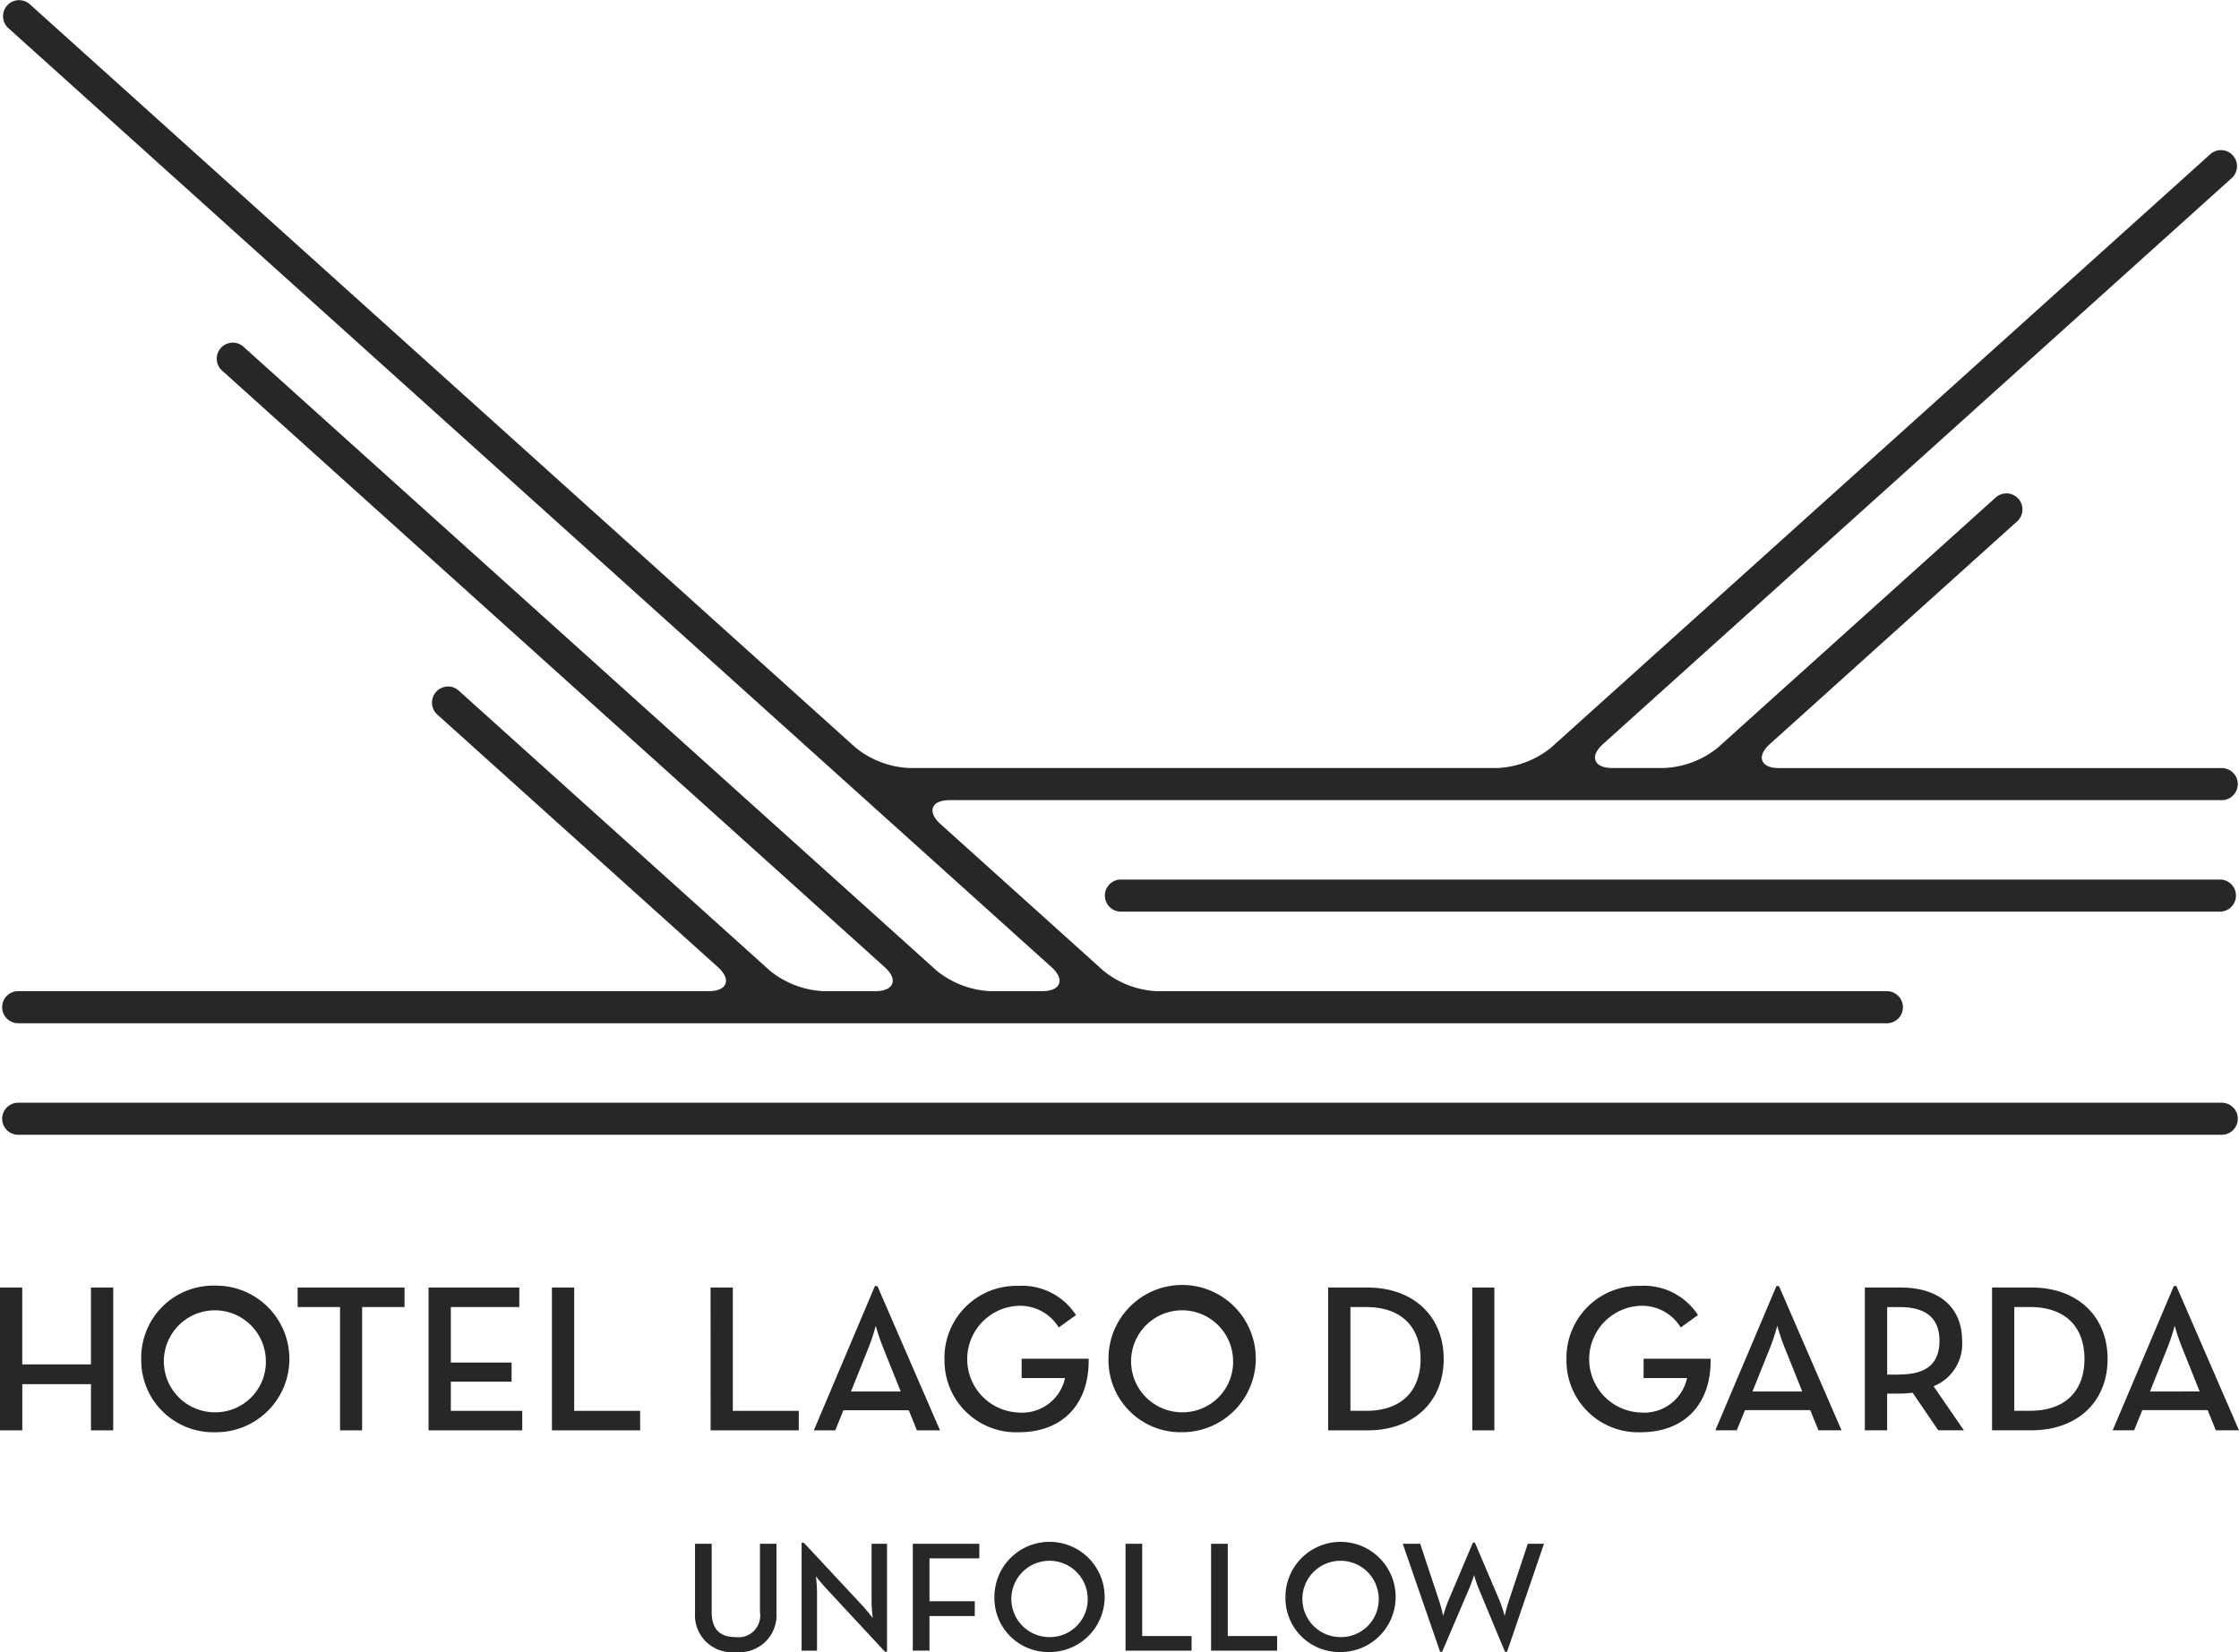 <?xml version="1.0" encoding="utf-8"?>
<svg xmlns="http://www.w3.org/2000/svg" width="132.672" height="97.914" viewBox="0 0 132.672 97.914">
  <g id="xxx" transform="translate(-1.301 -1)" style="isolation: isolate">
    <path id="Tracciato_993" data-name="Tracciato 993" d="M132.9,64.228H2.419a.951.951,0,1,0,0,1.9H132.9a.951.951,0,1,0,0-1.9" transform="translate(0.006 2.129)" fill="#272727"/>
    <path id="Tracciato_994" data-name="Tracciato 994" d="M130.772,51.432H65.531a.952.952,0,0,0,0,1.9h65.241a.952.952,0,0,0,0-1.9" transform="translate(2.131 1.698)" fill="#272727"/>
    <path id="Tracciato_995" data-name="Tracciato 995" d="M2.417,61.647H113.059a.951.951,0,1,0,0-1.9H69.829a5.453,5.453,0,0,1-3.15-1.211l-9.65-8.69c-.395-.356-.554-.707-.447-.988s.461-.435.992-.435H132.9a.951.951,0,1,0,0-1.9H106.716c-.532,0-.884-.155-.992-.437s.05-.631.444-.987L120.82,31.9a.95.95,0,1,0-1.27-1.414L103.089,45.308a5.446,5.446,0,0,1-3.152,1.21H96.832c-.531,0-.883-.155-.991-.437s.05-.631.447-.987l37.246-33.537a.951.951,0,0,0-.588-1.657.936.936,0,0,0-.683.243L93.207,45.308a5.448,5.448,0,0,1-3.151,1.21H55.142a5.446,5.446,0,0,1-3.152-1.21L3.055,1.246A.951.951,0,0,0,1.782,2.659L63.6,58.319c.395.356.554.707.446.987s-.46.438-.991.438h-3.1A5.457,5.457,0,0,1,56.8,58.533L15.766,21.59A.951.951,0,1,0,14.494,23L53.716,58.319c.395.356.554.707.446.987s-.461.438-.992.438h-3.1a5.457,5.457,0,0,1-3.152-1.211L28.48,41.935a.919.919,0,0,0-.686-.244.936.936,0,0,0-.655.315.952.952,0,0,0,.068,1.344l16.628,14.97c.395.356.552.707.446.987s-.46.438-.992.438H2.417a.951.951,0,1,0,0,1.9" transform="translate(0.006)" fill="#272727"/>
    <path id="Tracciato_996" data-name="Tracciato 996" d="M1.3,74.829h1.32v4.556h4.07V74.829H8.01v8.464H6.692V80.555H2.622v2.737H1.3Zm8.37,4.234a4.27,4.27,0,0,1,4.368-4.347,4.345,4.345,0,1,1,0,8.689,4.268,4.268,0,0,1-4.368-4.342m7.381,0a3.022,3.022,0,1,0-3.013,3.16,2.992,2.992,0,0,0,3.013-3.16m4.4-3.077H18.937V74.829h6.335v1.157H22.759v7.306H21.451Zm5.243-1.157h5.378v1.157H28.015v3.287h3.6v1.135h-3.6v1.728h4.232v1.157H26.694Zm7.311,0h1.32v7.306h3.908v1.157H34.005Zm9.4,0h1.32v7.306h3.908v1.157H43.409Zm9.738-.087h.15l3.709,8.55h-1.37L55.151,82.1H51.28l-.486,1.195h-1.27Zm1.53,6.249-1.058-2.639a12.816,12.816,0,0,1-.422-1.258,11.6,11.6,0,0,1-.41,1.258L51.728,80.99Zm2.592-1.928a4.265,4.265,0,0,1,4.358-4.334,3.815,3.815,0,0,1,3.436,1.732l-1.021.735a2.685,2.685,0,0,0-2.414-1.284,3.165,3.165,0,0,0,.011,6.323,2.6,2.6,0,0,0,2.775-2.042H61.839V79.049h3.97c.05,2.612-1.469,4.357-4.157,4.357a4.245,4.245,0,0,1-4.383-4.344m9.716,0a4.364,4.364,0,1,1,4.368,4.342,4.27,4.27,0,0,1-4.368-4.342m7.38,0a3.022,3.022,0,1,0-3.013,3.16,2.992,2.992,0,0,0,3.013-3.16M80,74.829h2.328c2.714,0,4.519,1.692,4.519,4.234s-1.792,4.23-4.519,4.23H80Zm2.241,7.307c2.2,0,3.236-1.27,3.236-3.073s-1.033-3.077-3.236-3.077h-.921v6.149h.921Zm6.3-7.307H89.85v8.464H88.542Zm5.581,4.234a4.264,4.264,0,0,1,4.356-4.334,3.813,3.813,0,0,1,3.436,1.732l-1.02.735a2.687,2.687,0,0,0-2.416-1.284,3.165,3.165,0,0,0,.012,6.323,2.6,2.6,0,0,0,2.777-2.042H98.692V79.049h3.97c.052,2.612-1.468,4.357-4.156,4.357a4.244,4.244,0,0,1-4.383-4.344m12.44-4.321h.15l3.709,8.55h-1.369l-.486-1.195H104.7l-.487,1.195h-1.27Zm1.53,6.249-1.058-2.639a13.125,13.125,0,0,1-.422-1.258,11.745,11.745,0,0,1-.409,1.258l-1.06,2.639Zm9.578,2.3h-1.52l-1.518-2.227c-.237.024-.473.051-.71.051h-.8v2.176h-1.32V74.829h2.117c2.34,0,3.647,1.22,3.647,3.162a2.7,2.7,0,0,1-1.693,2.688Zm-3.8-3.311c1.681,0,2.353-.733,2.353-1.991s-.7-2-2.353-2h-.746v4h.746Zm5.468-5.153h2.328c2.713,0,4.519,1.692,4.519,4.234s-1.792,4.23-4.519,4.23h-2.328Zm2.24,7.307c2.2,0,3.237-1.27,3.237-3.073s-1.033-3.077-3.237-3.077h-.922v6.149h.922Zm8.532-7.394h.151l3.709,8.55H132.6l-.485-1.195h-3.871l-.486,1.195h-1.27Zm1.531,6.249-1.057-2.639a12.641,12.641,0,0,1-.423-1.258,11.353,11.353,0,0,1-.41,1.258L128.7,80.99Z" transform="translate(0 2.482)" fill="#272727"/>
    <path id="Tracciato_997" data-name="Tracciato 997" d="M41.143,93.625V89.516h.988v4.05c0,1.027.5,1.482,1.424,1.482a1.287,1.287,0,0,0,1.436-1.482v-4.05h.978v4.109a2.193,2.193,0,0,1-2.414,2.309,2.188,2.188,0,0,1-2.413-2.309" transform="translate(1.342 2.981)" fill="#272727"/>
    <path id="Tracciato_998" data-name="Tracciato 998" d="M48.7,92.155c-.252-.273-.6-.709-.6-.709a8.852,8.852,0,0,1,.066.913v3.495h-.913v-6.4h.129l3.5,3.755c.242.26.586.709.586.709S51.4,93.355,51.4,93V89.517h.914v6.4h-.122Z" transform="translate(1.547 2.979)" fill="#272727"/>
    <path id="Tracciato_999" data-name="Tracciato 999" d="M53.627,89.517h3.941v.864H54.615v2.543H57.3V93.8H54.615v2.05h-.988Z" transform="translate(1.762 2.981)" fill="#272727"/>
    <path id="Tracciato_1000" data-name="Tracciato 1000" d="M58.305,92.685a3.266,3.266,0,1,1,3.271,3.252,3.2,3.2,0,0,1-3.271-3.252m5.525,0a2.262,2.262,0,1,0-2.255,2.366,2.239,2.239,0,0,0,2.255-2.366" transform="translate(1.92 2.978)" fill="#272727"/>
    <path id="Tracciato_1001" data-name="Tracciato 1001" d="M65.822,89.517h.987v5.467h2.926v.868H65.822Z" transform="translate(2.173 2.981)" fill="#272727"/>
    <path id="Tracciato_1002" data-name="Tracciato 1002" d="M70.726,89.517h.988v5.467h2.925v.868H70.726Z" transform="translate(2.338 2.981)" fill="#272727"/>
    <path id="Tracciato_1003" data-name="Tracciato 1003" d="M74.989,92.685a3.265,3.265,0,1,1,3.268,3.252,3.2,3.2,0,0,1-3.268-3.252m5.525,0a2.262,2.262,0,1,0-2.257,2.366,2.238,2.238,0,0,0,2.257-2.366" transform="translate(2.481 2.978)" fill="#272727"/>
    <path id="Tracciato_1004" data-name="Tracciato 1004" d="M81.713,89.519h1.034l1.118,3.37c.122.356.242.9.242.9s.158-.539.308-.9l1.454-3.436h.12l1.463,3.436a9.093,9.093,0,0,1,.3.9s.131-.549.252-.9l1.118-3.37h.96l-2.189,6.4H87.77L86.2,92.146a7.922,7.922,0,0,1-.26-.773s-.15.466-.28.773l-1.613,3.773h-.121Z" transform="translate(2.708 2.979)" fill="#272727"/>
  </g>
</svg>